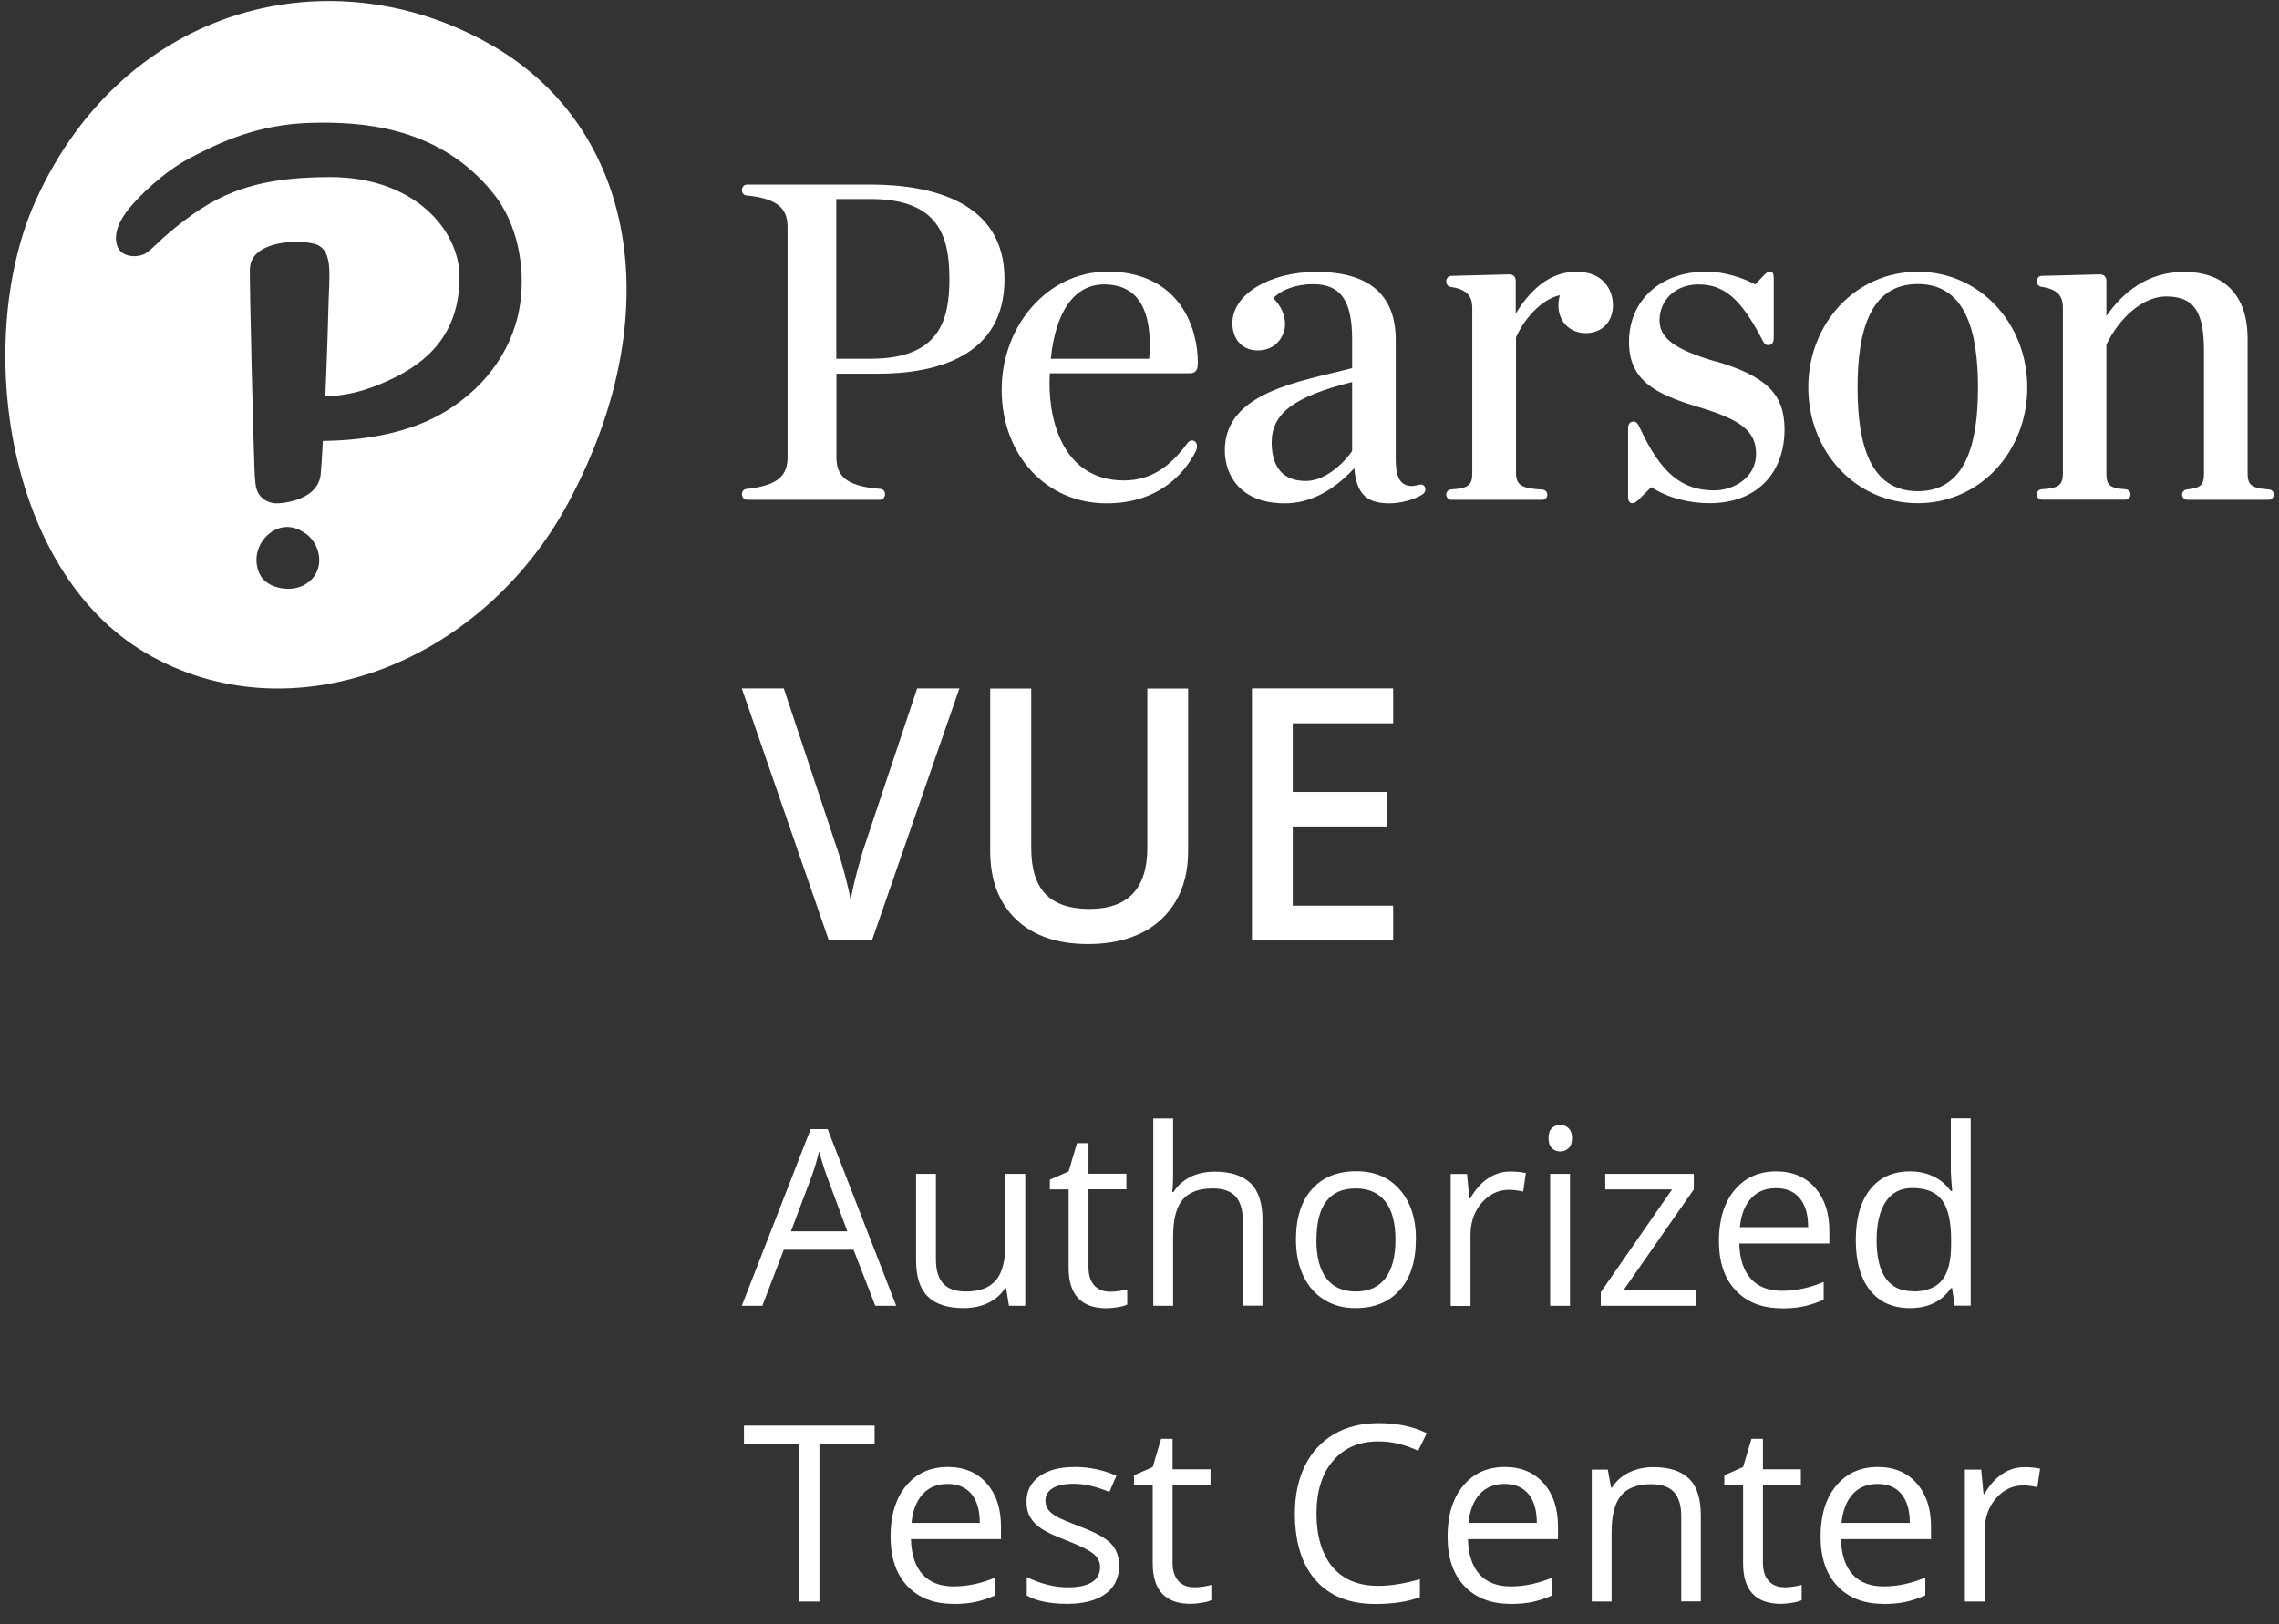 <svg xmlns="http://www.w3.org/2000/svg" width="101" height="72" viewBox="0 0 101 72" fill="none"><rect x="0" y="0" width="101" height="72" fill="#333333" stroke="none"/><path d="M1.602 8.846C5.563 0.164 14.746 -2.048 21.794 2.006C28.172 5.674 29.655 13.903 25.216 22.228C21.315 29.544 12.802 32.668 6.46 28.947C0.113 25.219 -1.126 14.828 1.602 8.846ZM12.724 23.358C12.311 23.358 11.904 23.588 11.635 23.974C11.414 24.294 11.324 24.681 11.384 25.049C11.42 25.285 11.509 25.497 11.641 25.648C11.785 25.823 12.012 25.956 12.287 26.035C12.449 26.077 12.61 26.101 12.772 26.101C13.131 26.101 13.448 25.992 13.7 25.787C13.993 25.545 14.148 25.206 14.148 24.826C14.148 24.379 13.932 23.95 13.579 23.672L13.431 23.58C13.278 23.483 13.113 23.414 12.952 23.382C12.874 23.37 12.802 23.358 12.724 23.358ZM13.795 5.445C11.468 5.505 9.792 6.279 8.422 7.004C7.226 7.632 6.149 8.713 5.712 9.251C5.431 9.595 4.958 10.302 5.209 10.936C5.419 11.462 6.202 11.425 6.501 11.202C6.801 10.978 7.112 10.634 7.519 10.296C9.32 8.797 10.917 7.849 14.632 7.849C18.348 7.849 20.364 10.188 20.364 12.278C20.364 14.368 19.389 15.788 17.54 16.712C16.625 17.172 15.65 17.527 14.417 17.576C14.507 15.546 14.555 13.63 14.555 13.63C14.579 12.175 14.824 10.985 13.855 10.792C12.892 10.592 11.114 10.785 11.079 11.897C11.031 11.734 11.258 21.009 11.3 21.195L11.318 21.407C11.336 21.642 11.413 21.854 11.563 22.017C11.707 22.18 11.94 22.283 12.156 22.307C12.191 22.313 12.221 22.313 12.257 22.313C12.455 22.313 12.742 22.276 13.029 22.192C13.388 22.089 13.753 21.908 13.962 21.636C14.07 21.497 14.154 21.358 14.202 21.111C14.232 20.936 14.291 19.86 14.309 19.546C16.259 19.527 18.247 19.16 19.76 18.229C21.669 17.063 22.818 15.293 23.063 13.383C23.27 11.814 22.941 9.921 21.869 8.581L21.632 8.296C19.233 5.56 15.901 5.391 13.795 5.445Z" fill="white"></path><path d="M62.885 21.491C62.771 21.515 62.663 21.545 62.568 21.545C62.023 21.545 61.856 21.086 61.856 20.373V15.069C61.856 13.069 60.671 12.054 58.344 12.054C56.256 12.054 54.616 13.051 54.616 14.326C54.616 14.978 54.999 15.534 55.741 15.534C56.627 15.534 56.95 14.803 56.95 14.392C56.95 14.036 56.842 13.637 56.429 13.22C56.8 12.833 57.452 12.598 58.194 12.598C59.409 12.598 59.923 13.323 59.923 15.027V16.319C57.656 16.912 54.281 17.365 54.281 19.962C54.281 21.068 54.975 22.313 56.932 22.313C57.997 22.313 59.038 21.817 60.019 20.754C60.115 21.89 60.563 22.313 61.574 22.313C62.083 22.313 62.651 22.15 63.01 21.938C63.142 21.86 63.202 21.739 63.154 21.606C63.106 21.473 62.986 21.467 62.879 21.491M59.923 19.993C59.678 20.367 58.834 21.322 57.865 21.322C56.627 21.322 56.357 20.398 56.357 19.618C56.357 18.337 57.327 17.582 59.923 16.936V19.993Z" fill="white"></path><path d="M69.855 12.048C68.891 12.048 67.97 12.592 67.174 13.903V12.441C67.174 12.284 67.073 12.163 66.893 12.163L64.315 12.229C64.165 12.229 64.093 12.368 64.093 12.471C64.093 12.574 64.147 12.695 64.285 12.719C65.134 12.84 65.248 13.244 65.248 13.667V20.96C65.248 21.479 65.116 21.648 64.303 21.697C64.183 21.703 64.093 21.805 64.093 21.926C64.093 22.047 64.195 22.156 64.32 22.156H68.353C68.473 22.156 68.574 22.059 68.574 21.932C68.574 21.805 68.479 21.709 68.359 21.703C67.426 21.654 67.186 21.503 67.186 20.96V14.96C67.551 14.114 68.329 13.262 69.131 13.087C69.089 13.226 69.065 13.395 69.065 13.534C69.065 14.259 69.568 14.767 70.285 14.767C71.004 14.767 71.482 14.259 71.482 13.534C71.482 12.852 71.057 12.048 69.867 12.048" fill="white"></path><path d="M100.553 21.697C99.739 21.642 99.608 21.473 99.608 20.959V15.008C99.608 13.129 98.615 12.054 96.79 12.054C95.192 12.054 94.085 12.948 93.35 14.011V12.441C93.35 12.284 93.242 12.163 93.068 12.163L90.49 12.229C90.334 12.229 90.268 12.362 90.268 12.465C90.268 12.568 90.316 12.688 90.46 12.713C91.309 12.833 91.423 13.238 91.423 13.661V20.953C91.423 21.473 91.291 21.642 90.478 21.69C90.358 21.697 90.263 21.799 90.263 21.92C90.263 22.041 90.364 22.15 90.49 22.15H94.193C94.319 22.15 94.421 22.047 94.421 21.92C94.421 21.793 94.325 21.703 94.211 21.69C93.433 21.642 93.35 21.467 93.35 20.953V15.28C93.942 14.054 94.989 13.142 96 13.142C97.245 13.142 97.675 13.824 97.675 15.576V20.959C97.675 21.467 97.574 21.636 96.915 21.697C96.802 21.709 96.706 21.805 96.706 21.926C96.706 22.047 96.814 22.156 96.933 22.156H100.541C100.667 22.156 100.768 22.053 100.768 21.926C100.768 21.799 100.679 21.709 100.559 21.697" fill="white"></path><path d="M84.992 12.048C82.233 12.048 80.139 14.344 80.139 17.177C80.139 20.011 82.233 22.307 84.992 22.307C87.75 22.307 89.844 20.011 89.844 17.177C89.844 14.344 87.75 12.048 84.992 12.048ZM84.992 21.775C82.891 21.775 82.323 19.721 82.323 17.183C82.323 14.646 82.891 12.592 84.992 12.592C87.091 12.592 87.66 14.646 87.66 17.183C87.66 19.721 87.091 21.775 84.992 21.775Z" fill="white"></path><path d="M33.09 8.665C34.586 8.81 34.903 9.335 34.903 10.079V20.259C34.903 21.002 34.58 21.521 33.09 21.672C32.928 21.691 32.88 21.805 32.88 21.914C32.88 22.023 32.958 22.156 33.108 22.156H38.995C39.145 22.156 39.222 22.023 39.222 21.914C39.222 21.805 39.174 21.684 39.013 21.672C37.409 21.552 37.068 21.038 37.068 20.259V16.567H38.893C41.49 16.567 44.517 15.806 44.517 12.368C44.517 8.931 41.274 8.181 38.558 8.181H33.108C32.958 8.181 32.88 8.314 32.88 8.423C32.88 8.532 32.928 8.653 33.09 8.665ZM37.062 8.822H38.588C41.633 8.822 42.076 10.526 42.076 12.362C42.076 14.199 41.633 15.903 38.588 15.903H37.062V8.822Z" fill="white"></path><path d="M49.04 12.048C46.474 12.048 44.392 14.398 44.392 17.28C44.392 20.162 46.348 22.313 49.04 22.313C51.284 22.313 52.456 21.062 52.989 20.017C53.085 19.824 53.061 19.63 52.941 19.558C52.821 19.485 52.696 19.546 52.63 19.636C51.906 20.621 51.068 21.298 49.812 21.298C46.964 21.298 46.408 18.343 46.527 16.549H52.72C53.031 16.549 53.085 16.368 53.085 16.054C53.085 14.664 52.379 12.036 49.034 12.036M46.569 15.903C46.785 13.776 47.634 12.61 48.926 12.61C50.656 12.61 50.955 14.084 50.955 15.286C50.955 15.504 50.943 15.691 50.931 15.903H46.569Z" fill="white"></path><path d="M76.023 16.023C74.27 15.51 73.546 15.008 73.546 14.205C73.546 13.287 74.27 12.61 75.263 12.61C76.406 12.61 77.148 13.226 78.111 15.087C78.177 15.214 78.231 15.299 78.368 15.299C78.524 15.299 78.608 15.184 78.608 14.984V12.332C78.608 12.145 78.572 12.042 78.44 12.042C78.368 12.042 78.291 12.084 78.201 12.175L77.782 12.61C77.285 12.332 76.43 12.042 75.622 12.042C73.576 12.042 72.194 13.329 72.194 15.153C72.194 16.869 73.355 17.467 75.263 18.041C77.142 18.603 77.824 19.105 77.824 20.114C77.824 21.237 76.747 21.739 75.981 21.739C74.557 21.739 73.612 21.014 72.661 18.936C72.601 18.809 72.529 18.688 72.397 18.688C72.236 18.688 72.152 18.797 72.152 19.002V22.029C72.152 22.204 72.224 22.307 72.338 22.307C72.421 22.307 72.493 22.27 72.595 22.174L73.181 21.594C73.905 22.071 74.862 22.307 75.766 22.307C77.86 22.307 79.086 20.965 79.086 19.032C79.086 17.467 78.273 16.676 76.035 16.017" fill="white"></path><path d="M40.64 30.517H42.519L38.642 41.694H36.733L32.874 30.517H34.735L37.044 37.465C37.164 37.797 37.296 38.221 37.433 38.746C37.571 39.266 37.661 39.658 37.697 39.912C37.762 39.526 37.864 39.078 38.002 38.565C38.139 38.057 38.247 37.677 38.337 37.435L40.646 30.517H40.64Z" fill="white"></path><path d="M52.654 30.517V37.749C52.654 38.577 52.48 39.296 52.127 39.918C51.774 40.534 51.272 41.012 50.608 41.35C49.944 41.682 49.148 41.852 48.227 41.852C46.856 41.852 45.785 41.483 45.026 40.752C44.266 40.021 43.883 39.012 43.883 37.725V30.523H45.702V37.592C45.702 38.517 45.911 39.193 46.336 39.634C46.761 40.075 47.413 40.293 48.286 40.293C49.992 40.293 50.847 39.386 50.847 37.58V30.523H52.654V30.517Z" fill="white"></path><path d="M61.742 41.694H55.484V30.517H61.742V32.064H57.291V35.109H61.461V36.638H57.291V40.148H61.742V41.7V41.694Z" fill="white"></path><path d="M38.791 57.886L37.828 55.403H34.735L33.784 57.886H32.874L35.926 50.056H36.679L39.719 57.886H38.791ZM37.553 54.587L36.656 52.171C36.542 51.863 36.422 51.488 36.297 51.047C36.219 51.385 36.111 51.766 35.962 52.171L35.052 54.587H37.553Z" fill="white"></path><path d="M41.478 52.038V55.832C41.478 56.309 41.586 56.666 41.801 56.901C42.016 57.137 42.351 57.252 42.812 57.252C43.416 57.252 43.859 57.083 44.14 56.75C44.421 56.418 44.559 55.868 44.559 55.113V52.038H45.438V57.886H44.715L44.589 57.101H44.541C44.362 57.391 44.11 57.608 43.793 57.759C43.476 57.91 43.111 57.989 42.704 57.989C41.998 57.989 41.472 57.82 41.125 57.481C40.772 57.143 40.598 56.605 40.598 55.862V52.038H41.484H41.478Z" fill="white"></path><path d="M49.166 57.264C49.321 57.264 49.471 57.252 49.615 57.228C49.758 57.203 49.872 57.179 49.956 57.155V57.832C49.86 57.88 49.722 57.916 49.537 57.947C49.351 57.977 49.184 57.995 49.04 57.995C47.921 57.995 47.359 57.397 47.359 56.207V52.727H46.527V52.298L47.359 51.929L47.73 50.678H48.239V52.032H49.92V52.721H48.239V56.164C48.239 56.515 48.322 56.787 48.49 56.974C48.657 57.161 48.885 57.258 49.172 57.258L49.166 57.264Z" fill="white"></path><path d="M55.077 57.886V54.104C55.077 53.627 54.969 53.27 54.754 53.035C54.538 52.799 54.203 52.684 53.743 52.684C53.133 52.684 52.69 52.853 52.409 53.186C52.127 53.518 51.99 54.068 51.99 54.829V57.886H51.11V49.585H51.99V52.098C51.99 52.4 51.978 52.654 51.948 52.847H52.002C52.175 52.569 52.42 52.346 52.738 52.183C53.055 52.02 53.42 51.941 53.827 51.941C54.532 51.941 55.065 52.11 55.418 52.449C55.771 52.787 55.95 53.331 55.95 54.068V57.88H55.071L55.077 57.886Z" fill="white"></path><path d="M62.747 54.956C62.747 55.911 62.508 56.654 62.035 57.185C61.562 57.723 60.904 57.989 60.067 57.989C59.546 57.989 59.092 57.868 58.691 57.62C58.29 57.373 57.979 57.022 57.763 56.563C57.542 56.104 57.434 55.566 57.434 54.95C57.434 53.995 57.667 53.252 58.14 52.721C58.613 52.189 59.265 51.923 60.103 51.923C60.94 51.923 61.556 52.195 62.035 52.739C62.514 53.282 62.753 54.02 62.753 54.95L62.747 54.956ZM58.338 54.956C58.338 55.705 58.487 56.273 58.78 56.666C59.074 57.059 59.51 57.252 60.085 57.252C60.659 57.252 61.096 57.059 61.395 56.666C61.694 56.273 61.844 55.705 61.844 54.956C61.844 54.207 61.694 53.651 61.395 53.264C61.096 52.878 60.659 52.684 60.079 52.684C59.498 52.684 59.074 52.872 58.78 53.252C58.487 53.633 58.344 54.201 58.344 54.956H58.338Z" fill="white"></path><path d="M66.929 51.935C67.186 51.935 67.414 51.959 67.623 52.002L67.504 52.823C67.264 52.769 67.055 52.745 66.869 52.745C66.403 52.745 66.002 52.938 65.667 53.319C65.332 53.705 65.17 54.183 65.17 54.757V57.892H64.291V52.044H65.015L65.116 53.125H65.158C65.374 52.745 65.631 52.449 65.936 52.243C66.241 52.038 66.57 51.935 66.935 51.935H66.929Z" fill="white"></path><path d="M68.628 50.455C68.628 50.249 68.676 50.105 68.778 50.008C68.874 49.911 68.999 49.869 69.149 49.869C69.298 49.869 69.412 49.917 69.514 50.014C69.615 50.111 69.669 50.256 69.669 50.455C69.669 50.654 69.621 50.805 69.514 50.902C69.412 50.999 69.292 51.047 69.149 51.047C68.999 51.047 68.879 50.999 68.778 50.902C68.676 50.805 68.628 50.654 68.628 50.455ZM69.579 57.886H68.7V52.038H69.579V57.886Z" fill="white"></path><path d="M75.144 57.886H70.944V57.282L74.103 52.727H71.141V52.038H75.066V52.727L71.949 57.197H75.144V57.886Z" fill="white"></path><path d="M78.949 57.995C78.093 57.995 77.417 57.729 76.921 57.203C76.424 56.678 76.179 55.947 76.179 55.01C76.179 54.074 76.406 53.319 76.867 52.763C77.327 52.207 77.944 51.929 78.715 51.929C79.439 51.929 80.014 52.171 80.439 52.654C80.863 53.137 81.073 53.772 81.073 54.563V55.125H77.082C77.1 55.814 77.273 56.333 77.597 56.69C77.92 57.046 78.38 57.221 78.973 57.221C79.595 57.221 80.211 57.089 80.821 56.829V57.62C80.51 57.753 80.217 57.85 79.942 57.91C79.667 57.971 79.332 58.001 78.943 58.001L78.949 57.995ZM78.709 52.672C78.243 52.672 77.872 52.823 77.597 53.131C77.321 53.439 77.16 53.862 77.106 54.4H80.133C80.133 53.844 80.008 53.415 79.762 53.119C79.517 52.823 79.164 52.672 78.703 52.672H78.709Z" fill="white"></path><path d="M86.511 57.101H86.463C86.056 57.693 85.452 57.989 84.644 57.989C83.885 57.989 83.298 57.729 82.879 57.203C82.461 56.678 82.245 55.935 82.245 54.974C82.245 54.013 82.455 53.264 82.879 52.727C83.304 52.195 83.891 51.929 84.644 51.929C85.398 51.929 86.032 52.219 86.451 52.793H86.517L86.481 52.37L86.457 51.959V49.579H87.337V57.88H86.625L86.511 57.095V57.101ZM84.758 57.252C85.356 57.252 85.793 57.089 86.062 56.756C86.332 56.424 86.469 55.898 86.469 55.161V54.974C86.469 54.146 86.332 53.554 86.062 53.198C85.787 52.841 85.356 52.666 84.752 52.666C84.238 52.666 83.843 52.865 83.574 53.27C83.304 53.675 83.167 54.243 83.167 54.98C83.167 55.717 83.304 56.291 83.574 56.672C83.843 57.052 84.244 57.24 84.77 57.24L84.758 57.252Z" fill="white"></path><path d="M36.315 70.997H35.417V64H32.97V63.197H38.761V64H36.315V70.997Z" fill="white"></path><path d="M42.238 71.099C41.382 71.099 40.706 70.833 40.209 70.308C39.713 69.782 39.468 69.051 39.468 68.115C39.468 67.178 39.695 66.423 40.156 65.867C40.616 65.311 41.233 65.033 42.004 65.033C42.728 65.033 43.303 65.275 43.727 65.758C44.152 66.242 44.361 66.876 44.361 67.668V68.23H40.371C40.389 68.918 40.562 69.438 40.886 69.794C41.209 70.151 41.669 70.326 42.261 70.326C42.884 70.326 43.5 70.193 44.11 69.933V70.725C43.799 70.858 43.506 70.954 43.231 71.015C42.956 71.075 42.62 71.105 42.232 71.105L42.238 71.099ZM41.998 65.783C41.532 65.783 41.161 65.934 40.886 66.242C40.61 66.55 40.449 66.973 40.395 67.51H43.422C43.422 66.955 43.297 66.526 43.051 66.23C42.806 65.934 42.453 65.783 41.992 65.783H41.998Z" fill="white"></path><path d="M49.597 69.402C49.597 69.945 49.393 70.368 48.992 70.658C48.592 70.948 48.029 71.099 47.299 71.099C46.533 71.099 45.935 70.978 45.504 70.731V69.909C45.779 70.054 46.079 70.163 46.402 70.247C46.719 70.332 47.03 70.368 47.323 70.368C47.784 70.368 48.131 70.296 48.382 70.145C48.627 70 48.753 69.77 48.753 69.468C48.753 69.238 48.657 69.045 48.46 68.882C48.262 68.719 47.886 68.532 47.317 68.308C46.779 68.103 46.396 67.927 46.168 67.776C45.941 67.625 45.773 67.456 45.66 67.263C45.546 67.07 45.492 66.84 45.492 66.574C45.492 66.097 45.684 65.722 46.067 65.444C46.45 65.166 46.976 65.033 47.646 65.033C48.268 65.033 48.879 65.16 49.477 65.42L49.166 66.139C48.586 65.897 48.059 65.777 47.586 65.777C47.173 65.777 46.856 65.843 46.647 65.976C46.438 66.109 46.33 66.29 46.33 66.52C46.33 66.677 46.372 66.81 46.45 66.918C46.527 67.027 46.659 67.136 46.833 67.233C47.006 67.335 47.347 67.474 47.844 67.668C48.532 67.921 48.992 68.175 49.238 68.429C49.477 68.683 49.597 69.009 49.597 69.395V69.402Z" fill="white"></path><path d="M52.893 70.368C53.049 70.368 53.198 70.356 53.342 70.332C53.486 70.308 53.599 70.284 53.683 70.26V70.936C53.587 70.985 53.45 71.021 53.264 71.051C53.079 71.081 52.911 71.099 52.767 71.099C51.649 71.099 51.086 70.501 51.086 69.311V65.831H50.255V65.402L51.086 65.034L51.457 63.783H51.966V65.136H53.647V65.825H51.966V69.269C51.966 69.619 52.05 69.891 52.217 70.078C52.385 70.266 52.612 70.362 52.899 70.362L52.893 70.368Z" fill="white"></path><path d="M61.09 63.898C60.24 63.898 59.57 64.182 59.08 64.756C58.589 65.324 58.344 66.109 58.344 67.1C58.344 68.091 58.583 68.906 59.056 69.468C59.528 70.024 60.204 70.302 61.084 70.302C61.622 70.302 62.239 70.205 62.926 70.006V70.803C62.388 71.009 61.73 71.105 60.946 71.105C59.809 71.105 58.93 70.755 58.314 70.06C57.697 69.365 57.386 68.375 57.386 67.088C57.386 66.284 57.536 65.577 57.835 64.973C58.134 64.369 58.565 63.904 59.121 63.578C59.678 63.251 60.342 63.088 61.108 63.088C61.915 63.088 62.627 63.239 63.232 63.535L62.849 64.315C62.262 64.037 61.682 63.898 61.096 63.898H61.09Z" fill="white"></path><path d="M66.923 71.099C66.067 71.099 65.391 70.833 64.895 70.308C64.398 69.782 64.153 69.051 64.153 68.115C64.153 67.178 64.38 66.423 64.841 65.867C65.302 65.311 65.918 65.033 66.69 65.033C67.414 65.033 67.988 65.275 68.413 65.758C68.838 66.242 69.047 66.876 69.047 67.668V68.23H65.056C65.074 68.918 65.248 69.438 65.571 69.794C65.894 70.151 66.355 70.326 66.947 70.326C67.569 70.326 68.186 70.193 68.796 69.933V70.725C68.485 70.858 68.192 70.954 67.916 71.015C67.641 71.075 67.306 71.105 66.917 71.105L66.923 71.099ZM66.684 65.783C66.217 65.783 65.846 65.934 65.571 66.242C65.296 66.55 65.134 66.973 65.08 67.51H68.108C68.108 66.955 67.982 66.526 67.737 66.23C67.492 65.934 67.138 65.783 66.678 65.783H66.684Z" fill="white"></path><path d="M74.509 70.997V67.215C74.509 66.737 74.402 66.381 74.186 66.145C73.971 65.909 73.636 65.795 73.175 65.795C72.571 65.795 72.128 65.958 71.847 66.29C71.566 66.623 71.422 67.166 71.422 67.927V70.997H70.543V65.148H71.255L71.398 65.946H71.44C71.62 65.656 71.871 65.432 72.194 65.275C72.517 65.118 72.882 65.04 73.277 65.04C73.977 65.04 74.497 65.209 74.85 65.547C75.203 65.885 75.377 66.429 75.377 67.178V70.991H74.497L74.509 70.997Z" fill="white"></path><path d="M79.056 70.368C79.212 70.368 79.362 70.356 79.505 70.332C79.649 70.308 79.762 70.284 79.846 70.26V70.936C79.75 70.985 79.613 71.021 79.427 71.051C79.242 71.081 79.074 71.099 78.931 71.099C77.812 71.099 77.25 70.501 77.25 69.311V65.831H76.418V65.402L77.25 65.034L77.621 63.783H78.129V65.136H79.81V65.825H78.129V69.269C78.129 69.619 78.213 69.891 78.38 70.078C78.548 70.266 78.775 70.362 79.062 70.362L79.056 70.368Z" fill="white"></path><path d="M83.454 71.099C82.598 71.099 81.922 70.833 81.426 70.308C80.929 69.782 80.684 69.051 80.684 68.115C80.684 67.178 80.911 66.423 81.372 65.867C81.832 65.311 82.449 65.033 83.221 65.033C83.945 65.033 84.519 65.275 84.944 65.758C85.368 66.242 85.578 66.876 85.578 67.668V68.23H81.587C81.605 68.918 81.779 69.438 82.102 69.794C82.425 70.151 82.885 70.326 83.478 70.326C84.1 70.326 84.716 70.193 85.326 69.933V70.725C85.015 70.858 84.722 70.954 84.447 71.015C84.172 71.075 83.837 71.105 83.448 71.105L83.454 71.099ZM83.215 65.783C82.748 65.783 82.377 65.934 82.102 66.242C81.826 66.55 81.665 66.973 81.611 67.51H84.638C84.638 66.955 84.513 66.526 84.267 66.23C84.022 65.934 83.669 65.783 83.209 65.783H83.215Z" fill="white"></path><path d="M89.718 65.04C89.975 65.04 90.203 65.064 90.412 65.106L90.292 65.928C90.053 65.873 89.844 65.849 89.658 65.849C89.191 65.849 88.791 66.043 88.456 66.423C88.121 66.81 87.959 67.287 87.959 67.861V70.997H87.079V65.148H87.803L87.905 66.23H87.947C88.162 65.849 88.42 65.553 88.725 65.348C89.03 65.142 89.359 65.04 89.724 65.04H89.718Z" fill="white"></path></svg>